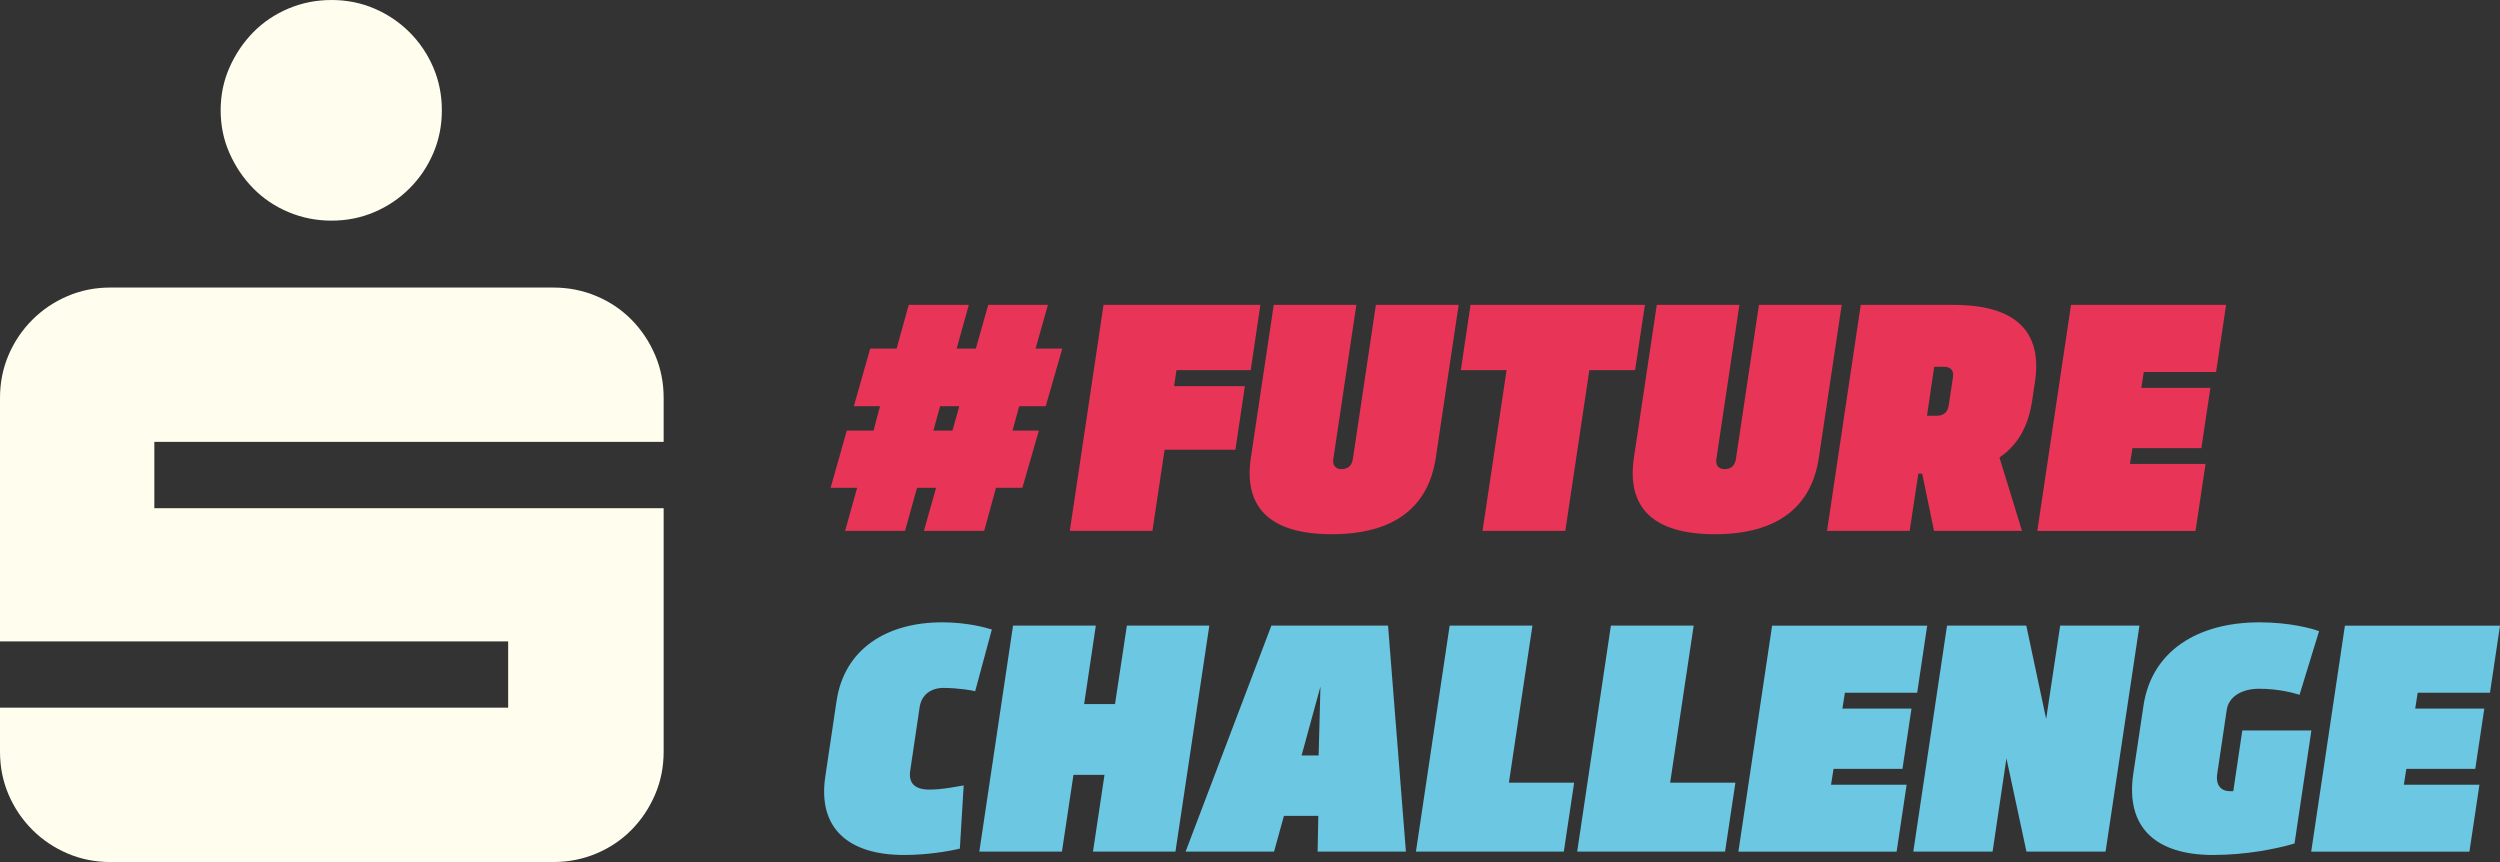 <?xml version="1.0" encoding="UTF-8"?>
<svg id="Ebene_1" data-name="Ebene 1" xmlns="http://www.w3.org/2000/svg" width="1067.81" height="368.19" viewBox="0 0 1067.81 368.19">
  <rect x="0" y="0" width="1067.81" height="368.19" fill="#333333" stroke="none"/>
  <defs>
    <style>
      .cls-1 {
        fill: #fffdee;
      }

      .cls-2 {
        fill: #e73457;
      }

      .cls-3 {
        fill: #6cc7e2;
      }
    </style>
  </defs>
  <path class="cls-1" d="M3.66,339.38c2.44,5.7,5.82,10.7,10.13,15.02,4.31,4.32,9.32,7.69,15.02,10.13,5.7,2.44,11.8,3.66,18.31,3.66H236.34c6.51,0,12.65-1.22,18.43-3.66,5.78-2.44,10.78-5.82,15.02-10.13,4.23-4.31,7.57-9.32,10.01-15.02,2.44-5.7,3.66-11.8,3.66-18.31v-104.01H65.92v-28.32h217.54v-18.8c0-6.51-1.22-12.61-3.66-18.31-2.44-5.7-5.78-10.7-10.01-15.02-4.23-4.31-9.24-7.69-15.02-10.13-5.78-2.44-11.93-3.66-18.43-3.66H47.12c-6.51,0-12.62,1.22-18.31,3.66-5.7,2.44-10.71,5.82-15.02,10.13-4.31,4.32-7.69,9.32-10.13,15.02-2.44,5.7-3.66,11.8-3.66,18.31v104.01H217.05v28.32H0v18.8c0,6.51,1.22,12.62,3.66,18.31M98.03,65.43c2.52,5.7,5.9,10.71,10.13,15.02,4.23,4.31,9.24,7.69,15.02,10.13,5.78,2.44,11.92,3.66,18.43,3.66s12.61-1.22,18.31-3.66c5.7-2.44,10.7-5.82,15.02-10.13,4.31-4.31,7.69-9.32,10.13-15.02,2.44-5.7,3.66-11.8,3.66-18.31s-1.22-12.61-3.66-18.31c-2.44-5.7-5.82-10.7-10.13-15.02-4.32-4.31-9.32-7.69-15.02-10.13-5.7-2.44-11.8-3.66-18.31-3.66s-12.66,1.22-18.43,3.66c-5.78,2.44-10.79,5.82-15.02,10.13-4.23,4.32-7.61,9.32-10.13,15.02-2.53,5.7-3.78,11.8-3.78,18.31s1.26,12.62,3.78,18.31"/>
  <g>
    <path class="cls-2" d="M447.59,130.23l-5.28,18.68h11.41l-7.06,24.59h-11.33l-2.85,10.41h11.26l-7.06,24.45h-11.26l-5.06,18.39h-25.74l5.2-18.39h-8.13l-5.13,18.39h-25.59l5.13-18.39h-11.33l6.92-24.45h11.41l2.78-10.41h-11.19l6.99-24.59h11.26l5.2-18.68h25.66l-5.2,18.68h8.2l5.28-18.68h25.52Zm-48.9,53.68h8.13l2.92-10.41h-8.2l-2.85,10.41Z"/>
    <path class="cls-2" d="M471.33,130.23h67.01l-4.13,27.87h-31.72l-1,6.84h30.23l-4.06,27.16h-30.23l-5.2,34.65h-35.29l14.4-96.53Z"/>
    <path class="cls-2" d="M623.03,130.23l-9.77,65.3c-3.14,21.03-17.75,32.65-44.41,32.65s-37.71-11.62-34.58-32.65l9.77-65.3h35.29l-9.84,65.87c-.36,2.21,.64,4.28,3.49,4.28,3.14,0,4.49-1.92,4.85-4.28l9.84-65.87h35.36Z"/>
    <path class="cls-2" d="M643.49,158.1h-19.53l4.13-27.87h74.5l-4.21,27.87h-19.53l-10.27,68.65h-35.36l10.27-68.65Z"/>
    <path class="cls-2" d="M786.64,130.23l-9.77,65.3c-3.14,21.03-17.75,32.65-44.41,32.65s-37.71-11.62-34.58-32.65l9.77-65.3h35.29l-9.84,65.87c-.36,2.21,.64,4.28,3.49,4.28,3.14,0,4.49-1.92,4.85-4.28l9.84-65.87h35.36Z"/>
    <path class="cls-2" d="M834.48,130.23c26.88,0,37.85,11.69,34.72,32.79l-1.21,8.06c-1.64,11.05-6.2,19.11-13.97,24.31l9.62,31.37h-37.57l-5.06-24.45h-1.64l-3.71,24.45h-35.29l14.4-96.53h39.71Zm-8.34,26.45l-3.07,20.89h4.35c3.14,0,4.56-2.07,4.92-4.35l1.85-12.33c.29-2.14-.57-4.21-3.64-4.21h-4.42Z"/>
    <path class="cls-2" d="M884.59,130.23h66.23l-4.28,28.66h-30.87l-1.07,6.77h29.51l-3.85,25.74h-29.44l-1.07,6.77h32.29l-4.28,28.59h-67.58l14.4-96.53Z"/>
    <path class="cls-3" d="M409.95,362.47c-5.35,1.28-14.4,2.71-23.81,2.71-23.53,0-36.93-11.19-33.65-33.43l4.85-32.51c3.35-22.03,21.32-33.43,45.13-33.43,10.55,0,18.39,2.21,21.17,3.07l-7.13,26.38c-.64-.29-7.2-1.43-13.54-1.43-5.28,0-9.41,2.85-10.19,8.34l-3.99,26.88c-.86,5.42,1.92,8.2,8.13,8.2s12.55-1.5,14.69-1.78l-1.64,27.02Z"/>
    <path class="cls-3" d="M466.84,363.75l4.92-32.79h-13.26l-4.92,32.79h-35.29l14.4-96.53h35.36l-4.99,33.51h13.19l5.06-33.51h35.22l-14.47,96.53h-35.22Z"/>
    <path class="cls-3" d="M562.79,363.75l.29-15.26h-14.69l-4.21,15.26h-37.78l36.64-96.53h49.83l7.63,96.53h-37.71Zm-6.84-41.06h7.27l.78-29.44-8.06,29.44Z"/>
    <path class="cls-3" d="M644.49,334.31h27.87l-4.42,29.44h-63.16l14.4-96.53h35.36l-10.05,67.08Z"/>
    <path class="cls-3" d="M713.36,334.31h27.87l-4.42,29.44h-63.16l14.4-96.53h35.36l-10.05,67.08Z"/>
    <path class="cls-3" d="M756.92,267.23h66.23l-4.28,28.66h-30.87l-1.07,6.77h29.51l-3.85,25.74h-29.44l-1.07,6.77h32.29l-4.28,28.59h-67.58l14.4-96.53Z"/>
    <path class="cls-3" d="M857,323.9l-5.92,39.85h-33.86l14.4-96.53h33.86l8.48,39.85,5.99-39.85h33.86l-14.47,96.53h-33.79l-8.55-39.85Z"/>
    <path class="cls-3" d="M980.05,360.26c-7.7,2.35-20.96,4.92-34.79,4.92-23.81,0-37.57-11.19-34.08-34.72l4.35-29.01c3.49-23.53,23.31-35.64,49.55-35.64,12.9,0,22.46,2.64,25.45,3.78l-8.34,27.16c-2.64-.78-8.77-2.57-17.25-2.57-7.49,0-12.97,3.42-13.83,8.91l-4.06,27.3c-.78,5.06,1.64,7.56,5.56,7.56h1.28l3.85-25.95h29.51l-7.2,48.26Z"/>
    <path class="cls-3" d="M1001.58,267.23h66.23l-4.28,28.66h-30.87l-1.07,6.77h29.51l-3.85,25.74h-29.44l-1.07,6.77h32.29l-4.28,28.59h-67.58l14.4-96.53Z"/>
  </g>
</svg>
